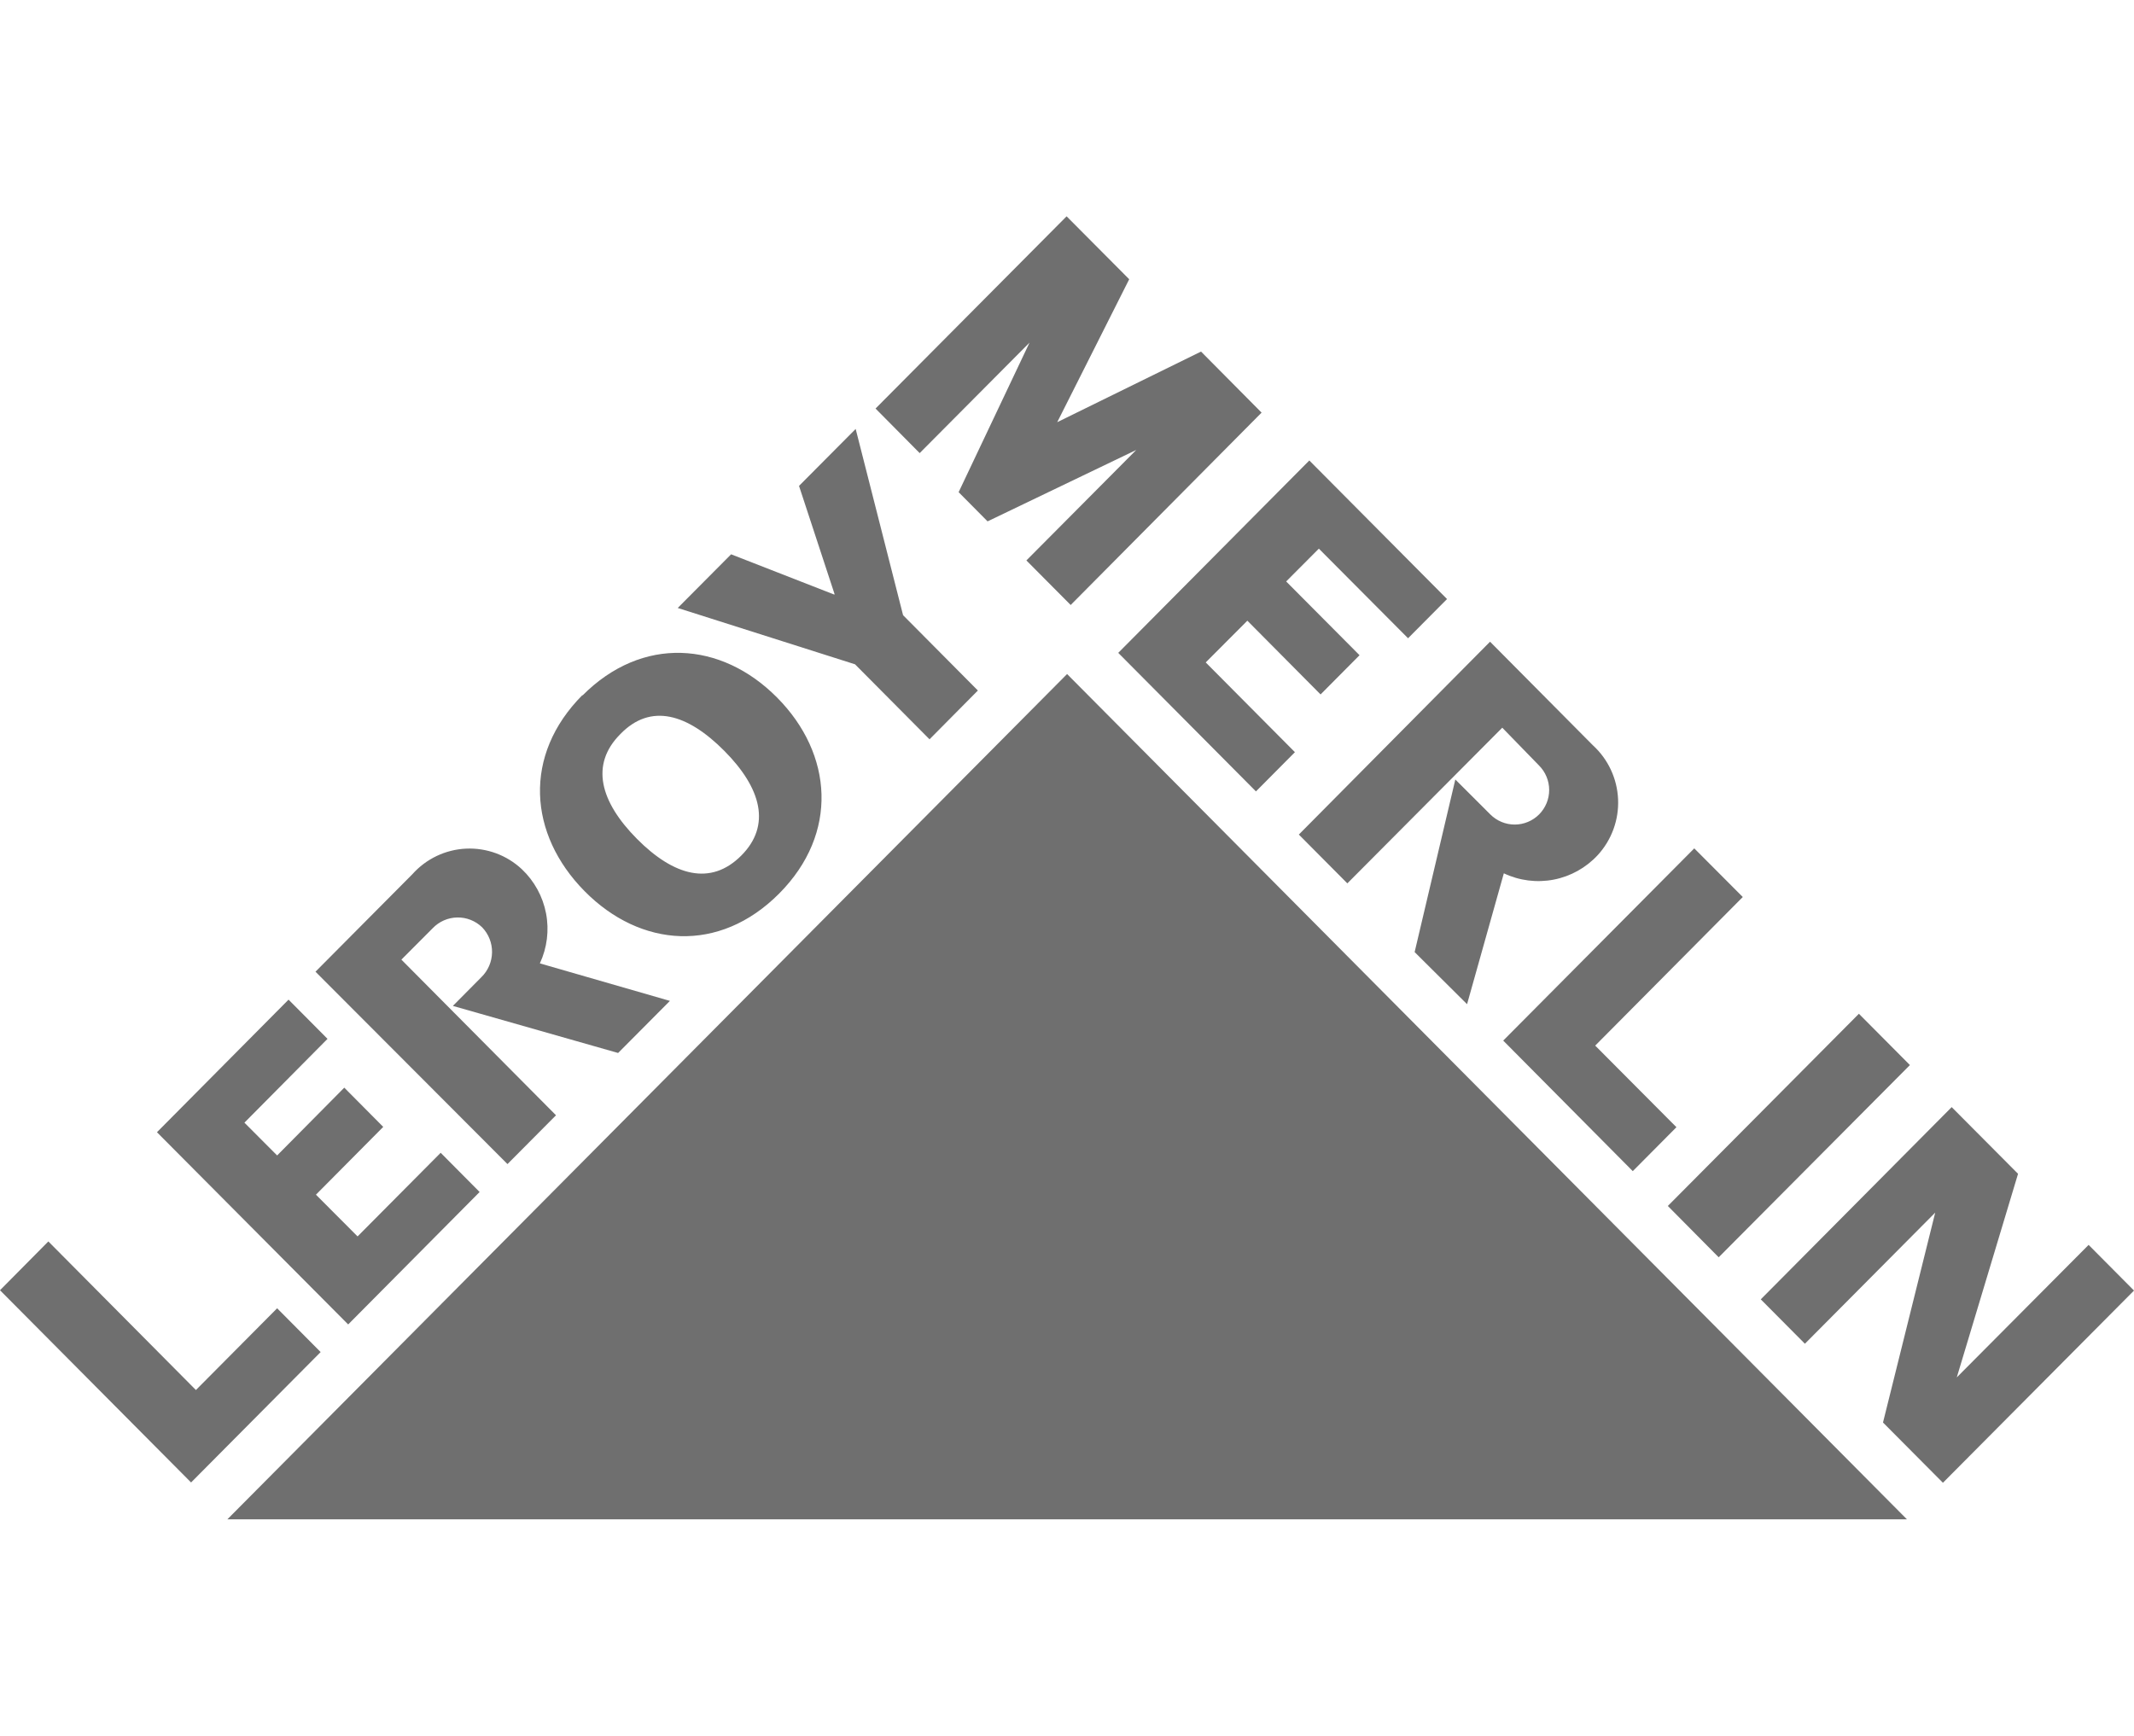 <?xml version="1.0" encoding="UTF-8"?> <svg xmlns="http://www.w3.org/2000/svg" width="134" height="109" viewBox="0 0 134 109" fill="none"> <g clip-path="url(#clip0)"> <path d="M11.998 93.1L20.134 84.911L17.402 82.161L12.302 87.295L3.036 77.963L0 81.028L11.998 93.1ZM15.348 70.504L17.402 72.563L21.618 68.306L24.064 70.77L19.839 75.027L22.453 77.648L27.671 72.396L30.117 74.859L21.863 83.176L9.856 71.105L18.119 62.778L20.566 65.241L15.348 70.504ZM42.066 62.857L33.9 60.501C34.355 59.522 34.491 58.423 34.288 57.362C34.085 56.301 33.554 55.33 32.77 54.589C32.301 54.15 31.75 53.809 31.148 53.587C30.546 53.365 29.906 53.266 29.265 53.295C28.624 53.324 27.996 53.482 27.417 53.758C26.837 54.035 26.319 54.424 25.892 54.904L19.81 61.024L31.866 73.105L34.913 70.04L25.204 60.265L27.169 58.294C27.369 58.085 27.608 57.918 27.872 57.802C28.137 57.686 28.421 57.623 28.71 57.618C28.998 57.612 29.285 57.664 29.554 57.77C29.822 57.876 30.067 58.034 30.274 58.235C30.682 58.657 30.906 59.224 30.897 59.812C30.887 60.4 30.646 60.959 30.225 61.369L28.437 63.172L38.813 66.128L42.066 62.857ZM36.573 43.68C40.327 39.906 45.289 40.27 48.797 43.808C52.305 47.346 52.678 52.342 48.925 56.116C45.171 59.891 40.219 59.526 36.701 55.959C33.183 52.391 32.819 47.425 36.573 43.651V43.68ZM38.951 46.104C37.045 48.016 37.684 50.352 40.002 52.687C42.322 55.022 44.631 55.643 46.537 53.741C48.443 51.84 47.804 49.494 45.486 47.159C43.166 44.823 40.857 44.133 38.951 46.104ZM52.413 37.334L50.173 30.515L53.73 26.938L56.707 38.635L61.404 43.365L58.368 46.429L53.69 41.719L42.557 38.181L45.908 34.811L52.344 37.324L52.413 37.334ZM107.921 78.959L119.929 66.887L116.726 63.665L104.728 75.736L107.921 78.959ZM62.013 32.742L71.348 28.258L64.45 35.196L67.231 37.994L79.219 25.913L75.416 22.079L66.386 26.514L70.906 17.537L66.975 13.585L54.978 25.657L57.749 28.455L64.647 21.518L60.195 30.909L62.013 32.742ZM82.815 34.456L80.762 36.516L85.37 41.148L82.923 43.611L78.325 38.98L75.711 41.601L81.312 47.237L78.865 49.701L70.218 41L82.216 28.918L90.863 37.62L88.416 40.083L82.815 34.456ZM94.391 65.35L102.527 73.549L105.268 70.789L100.168 65.665L109.434 56.333L106.388 53.278L94.391 65.35ZM126.719 73.716L122.867 86.517H122.857L131.15 78.18L134 81.048L122.002 93.119L118.239 89.335L121.521 76.14H121.531L113.335 84.388L110.564 81.6L122.552 69.528L126.719 73.716ZM92.121 63.064L94.43 54.845C95.406 55.308 96.504 55.446 97.564 55.241C98.624 55.035 99.592 54.496 100.326 53.702C100.759 53.23 101.095 52.676 101.314 52.074C101.534 51.471 101.632 50.831 101.604 50.189C101.575 49.548 101.421 48.919 101.149 48.338C100.878 47.757 100.494 47.236 100.021 46.804L93.565 40.3L81.558 52.411L84.604 55.476L94.332 45.7L96.641 48.075C96.842 48.276 97.002 48.515 97.111 48.779C97.22 49.042 97.277 49.324 97.277 49.609C97.278 49.894 97.222 50.176 97.114 50.44C97.005 50.703 96.846 50.943 96.646 51.145C96.445 51.347 96.207 51.507 95.944 51.616C95.682 51.726 95.4 51.782 95.116 51.783C94.832 51.783 94.55 51.728 94.288 51.619C94.025 51.51 93.786 51.351 93.585 51.15L91.384 48.952L88.829 59.792L92.121 63.064Z" fill="#6F6F6F"></path> <path d="M14.277 95.415H119.742L67.005 42.33L14.277 95.415Z" fill="#6F6F6F"></path> </g> <defs> <clipPath id="clip0"> <rect width="134" height="109" fill="white"></rect> </clipPath> </defs> </svg> 